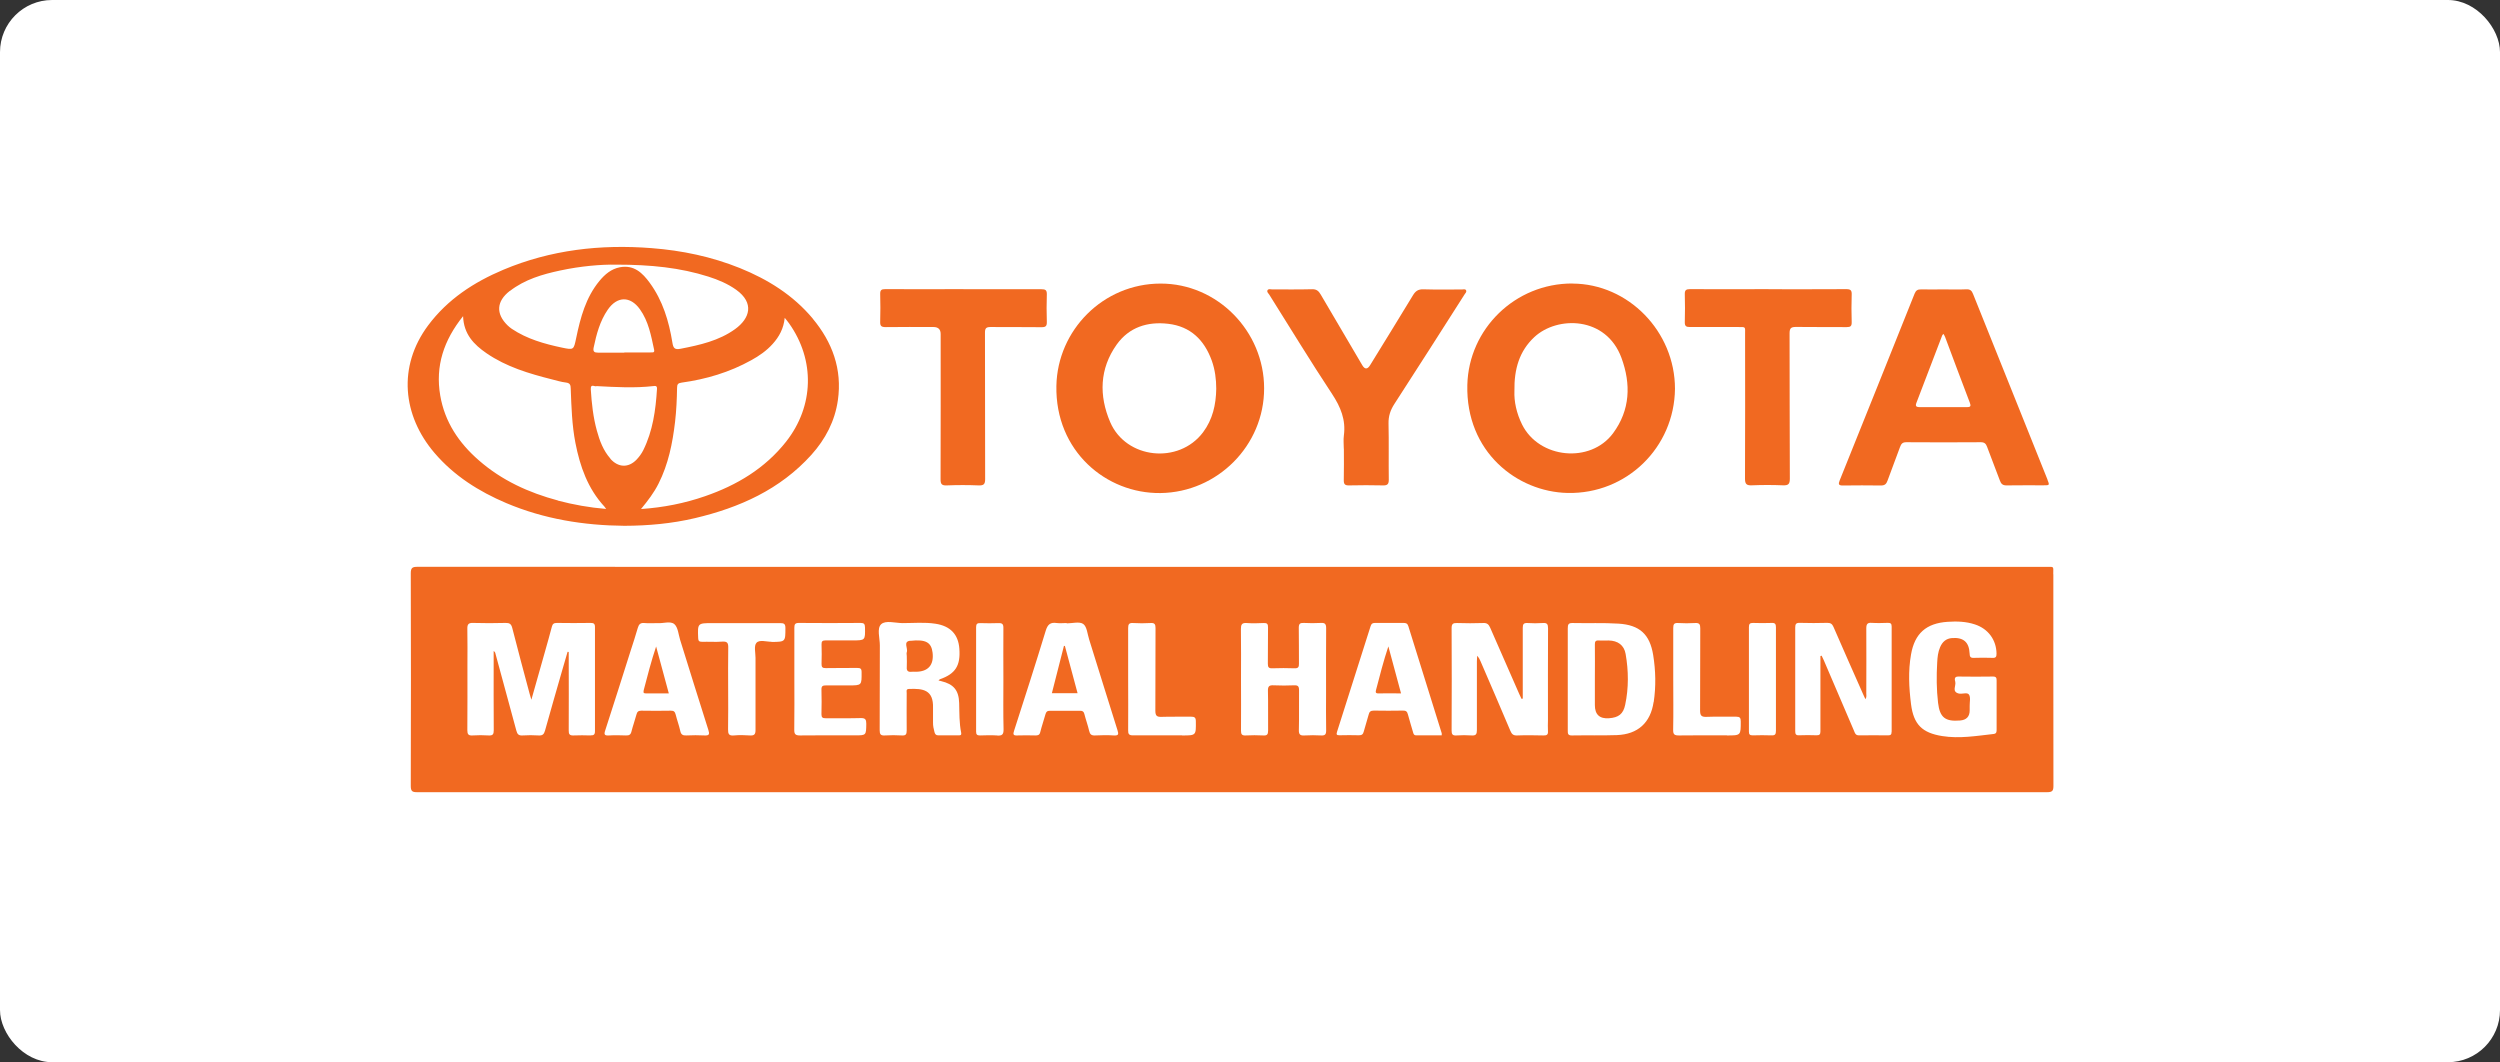 <?xml version="1.0" encoding="UTF-8"?>
<svg id="_图层_2" data-name="图层 2" xmlns="http://www.w3.org/2000/svg" viewBox="0 0 287.75 122.26">
  <rect x="0" y="0" width="287.75" height="122.26" fill="#333333" stroke="none"/>
  <defs>
    <style>
      .cls-1 {
        fill: #f16921;
      }

      .cls-1, .cls-2 {
        stroke-width: 0px;
      }

      .cls-2 {
        fill: #fff;
      }
    </style>
  </defs>
  <g id="_图层_1-2" data-name="图层 1">
    <rect class="cls-2" x="0" width="287.75" height="122.26" rx="6" ry="6"/>
    <g>
      <path class="cls-1" d="m154.67,51.64c0-.51-.06-1.02.01-1.52.24-1.79-.37-3.27-1.35-4.76-2.49-3.77-4.84-7.63-7.24-11.45-.1-.15-.3-.3-.2-.5.11-.2.35-.1.53-.1,1.54,0,3.08.02,4.62-.02.52-.01.75.23.98.62,1.59,2.71,3.19,5.42,4.78,8.13q.44.74.9-.01c1.65-2.68,3.3-5.35,4.93-8.04.29-.48.6-.71,1.2-.69,1.48.05,2.96.01,4.43.02.16,0,.37-.08.47.07.13.2-.07.35-.16.5-2.68,4.2-5.35,8.4-8.06,12.58-.47.72-.71,1.42-.69,2.29.05,2.15,0,4.31.03,6.46,0,.5-.16.66-.65.65-1.31-.03-2.62-.03-3.93,0-.48.01-.61-.15-.6-.62.03-1.2.01-2.41.01-3.61Z"/>
      <path class="cls-1" d="m203.56,33.29c2.98,0,5.96.01,8.94-.01.5,0,.65.13.63.63-.04,1.06-.03,2.11,0,3.17.01.45-.13.57-.57.57-1.94-.02-3.89.01-5.83-.02-.57,0-.75.13-.75.73.02,5.58,0,11.16.03,16.73,0,.61-.16.79-.77.77-1.2-.05-2.41-.05-3.61,0-.6.02-.78-.14-.78-.76.02-5.54.02-11.07.01-16.61,0-.92.12-.85-.84-.85-1.84,0-3.68-.01-5.51,0-.43,0-.6-.1-.59-.56.03-1.08.03-2.16,0-3.23-.01-.45.15-.57.58-.57,3.02.02,6.04,0,9.06,0Z"/>
      <path class="cls-1" d="m110.87,33.29c3,0,6,0,9,0,.46,0,.63.1.62.59-.04,1.05-.03,2.11,0,3.17.01.46-.11.61-.59.61-1.96-.03-3.93,0-5.89-.02-.5,0-.64.14-.64.64.02,5.62,0,11.24.02,16.86,0,.59-.16.75-.75.73-1.22-.05-2.45-.05-3.67,0-.62.03-.72-.2-.71-.75.02-5.56.01-11.11.01-16.67q0-.81-.83-.81c-1.84,0-3.68-.02-5.51.01-.51,0-.64-.15-.62-.64.03-1.06.03-2.11,0-3.17-.01-.46.15-.56.58-.56,3,.02,6,0,9,0Z"/>
      <path class="cls-1" d="m93.55,36.67c-2.26-2.7-5.16-4.51-8.4-5.82-3.26-1.31-6.65-2.02-10.15-2.29-5.88-.46-11.6.19-17.07,2.49-3.39,1.43-6.41,3.4-8.65,6.4-3.53,4.74-2.94,10.38.72,14.67,2.25,2.64,5.12,4.45,8.28,5.79,4.34,1.83,8.9,2.57,13.59,2.61,2.73-.01,5.44-.25,8.11-.88,5.13-1.21,9.8-3.29,13.41-7.29,1.62-1.8,2.71-3.89,3.05-6.29.51-3.56-.64-6.68-2.9-9.39Zm-34.86-3.18c1.72-1.33,3.74-1.92,5.81-2.36,2.32-.5,4.67-.7,6.42-.67,4.02,0,7.37.35,10.62,1.38,1.13.36,2.22.82,3.19,1.51,2.13,1.53,1.58,3.3-.12,4.53-1.86,1.34-4.05,1.83-6.26,2.26-.7.14-.86-.07-.96-.72-.4-2.46-1.11-4.82-2.6-6.86-.83-1.14-1.82-2.1-3.43-1.8-1.01.19-1.74.82-2.37,1.58-1.57,1.91-2.18,4.21-2.67,6.56-.29,1.37-.26,1.4-1.64,1.11-2.03-.43-4.02-.99-5.77-2.16-.17-.12-.34-.25-.49-.4-1.37-1.34-1.28-2.77.25-3.96Zm16.2,7.08c-1.01.01-2.02,0-3.03,0,0,0,0,.01,0,.02-1.01,0-2.02,0-3.03,0-.42,0-.6-.11-.5-.59.32-1.53.72-3.04,1.62-4.35,1.08-1.57,2.59-1.6,3.7-.06,1,1.4,1.29,3.04,1.64,4.67.08.37-.21.3-.4.3Zm-10.66,17.04c-3.37-.9-6.48-2.32-9.12-4.63-2.29-1.99-3.92-4.41-4.44-7.46-.58-3.4.41-6.36,2.63-9.13.07,2.08,1.25,3.27,2.7,4.27,2.29,1.57,4.89,2.34,7.54,3.01.53.13,1.06.3,1.6.36.49.06.54.3.55.71.08,2.09.14,4.18.54,6.24.53,2.71,1.42,5.25,3.34,7.33.05.06.09.13.2.27-1.94-.16-3.76-.49-5.55-.96Zm6.03-4.82c-.82-.93-1.24-2.05-1.56-3.22-.43-1.55-.6-3.15-.7-4.75-.04-.74.5-.25.67-.38,2.22.12,4.37.24,6.52,0,.23-.03.46-.06.43.33-.15,2.43-.48,4.83-1.58,7.05-.2.4-.47.76-.77,1.08-.94.98-2.12.92-3.02-.1Zm20.24-1.98c-2.45,3.11-5.69,5.04-9.37,6.31-2.34.81-4.76,1.29-7.35,1.47.8-.97,1.5-1.89,2.02-2.93,1.13-2.24,1.61-4.65,1.9-7.11.15-1.3.21-2.61.23-3.92,0-.4.12-.54.52-.59,2.83-.39,5.52-1.19,8.02-2.58.91-.5,1.76-1.09,2.46-1.87.75-.83,1.27-1.78,1.39-3.01.17.22.35.42.51.65,3,4.24,2.86,9.51-.34,13.59Z"/>
      <path class="cls-1" d="m180.99,32.63c-6.61-.02-11.94,5.24-12.1,11.67-.19,7.7,5.72,12.32,11.55,12.44,6.77.14,12.28-5.22,12.35-11.99,0-6.59-5.37-12.09-11.8-12.11Zm4.68,17.23c-2.61,3.53-8.53,2.93-10.48-1-.64-1.29-.93-2.66-.88-3.85-.04-2.55.57-4.6,2.29-6.21,2.64-2.46,8.26-2.42,10.03,2.39,1.11,3.02,1.01,6-.96,8.67Z"/>
      <path class="cls-1" d="m133.59,32.64c-6.61,0-11.88,5.36-12,11.78-.14,7.5,5.73,12.41,11.98,12.33,6.54-.08,11.94-5.46,11.93-12.05,0-6.6-5.4-12.07-11.91-12.06Zm4.88,17.12c-2.79,3.71-8.86,3.08-10.69-1.18-1.3-3.04-1.23-6.13.75-8.92,1.43-2,3.55-2.67,5.93-2.39,2.58.3,4.16,1.87,5.02,4.25.37,1.04.51,2.13.51,3.24-.03,1.81-.41,3.52-1.52,5Z"/>
      <path class="cls-1" d="m235.67,55.21c-1.09-2.72-2.18-5.44-3.27-8.16-1.77-4.4-3.54-8.81-5.3-13.21-.15-.39-.34-.56-.78-.54-.86.04-1.73.01-2.6.01-.87,0-1.73.02-2.6,0-.39-.01-.6.11-.75.49-2.86,7.17-5.74,14.33-8.62,21.49-.18.44-.13.6.38.59,1.46-.02,2.91-.02,4.37,0,.45,0,.62-.18.76-.57.46-1.29.97-2.56,1.43-3.85.14-.38.29-.57.75-.56,2.85.02,5.7.02,8.55,0,.42,0,.59.17.72.52.48,1.31,1,2.6,1.48,3.9.14.39.34.56.78.55,1.41-.03,2.83,0,4.24-.01.7,0,.71,0,.45-.65Zm-9.27-8.35c-1.82-.01-3.63-.01-5.45,0-.43,0-.51-.14-.36-.52.99-2.58,1.98-5.16,2.96-7.74.01-.04.05-.06.14-.17.09.16.16.26.2.38.94,2.51,1.87,5.02,2.83,7.52.14.37.14.54-.33.53Z"/>
      <g>
        <path class="cls-1" d="m185.16,73.72c-.38,0-.76.02-1.14,0-.37-.03-.46.13-.45.47.02,1.33,0,2.66,0,3.99,0,.99,0,1.99,0,2.98q0,1.63,1.63,1.51c1.09-.08,1.64-.48,1.86-1.55.41-1.94.39-3.91.05-5.85-.18-1.02-.9-1.53-1.95-1.55Z"/>
        <path class="cls-1" d="m122.46,74.34c-.46,1.8-.92,3.61-1.39,5.45h2.96c-.49-1.84-.97-3.64-1.46-5.44-.04,0-.07,0-.11-.01Z"/>
        <path class="cls-1" d="m104.76,73.75c-.85.09-.22.88-.39,1.32-.05.13,0,.29,0,.44,0,.42.03.85,0,1.26-.04.46.16.6.58.55.15-.02.29,0,.44,0,1.44,0,2.12-.78,1.95-2.2-.14-1.17-.76-1.56-2.56-1.36Z"/>
        <path class="cls-1" d="m74.09,79.48c-.07.26.01.33.26.33.86,0,1.71,0,2.63,0-.5-1.85-.98-3.62-1.46-5.4-.57,1.7-1,3.39-1.44,5.07Z"/>
        <path class="cls-1" d="m158.38,79.42c-.06.24-.06.4.27.39.84-.02,1.68,0,2.61,0-.51-1.87-.99-3.64-1.46-5.41-.56,1.69-.99,3.36-1.42,5.02Z"/>
        <path class="cls-1" d="m236.33,66.09c0-.97.13-.84-.83-.84-31.23,0-62.46,0-93.69,0s-62.5,0-93.75-.01c-.58,0-.78.1-.78.74.03,8.16.02,16.31,0,24.47,0,.57.13.74.72.73,62.55-.01,125.09-.01,187.64,0,.61,0,.71-.19.71-.74-.02-8.11,0-16.23-.01-24.34Zm-168.35,18.56c-.65-.02-1.31-.03-1.96,0-.45.02-.57-.14-.56-.57.02-2.79,0-5.58,0-8.36,0-.23,0-.45,0-.68l-.13-.02c-.22.76-.44,1.51-.66,2.27-.65,2.27-1.31,4.54-1.94,6.81-.12.42-.29.58-.74.55-.61-.04-1.23-.04-1.84,0-.45.03-.61-.14-.72-.56-.78-2.91-1.58-5.82-2.37-8.73-.04-.14-.03-.3-.24-.43v1.07c0,2.68-.01,5.37.01,8.05,0,.47-.11.63-.6.6-.61-.04-1.23-.04-1.84,0-.48.03-.6-.14-.6-.6.02-2.49.01-4.98.01-7.48,0-1.39.02-2.79-.01-4.18-.01-.51.11-.71.66-.69,1.24.04,2.49.03,3.74,0,.45-.01.65.11.77.58.64,2.53,1.33,5.06,2,7.58.05.18.11.36.2.68.55-1.95,1.06-3.75,1.57-5.55.27-.95.54-1.91.79-2.86.08-.32.23-.43.57-.43,1.29.02,2.58.02,3.87,0,.37,0,.52.07.52.48-.01,3.99-.01,7.98,0,11.98,0,.41-.15.49-.52.48Zm13.11,0c-.69-.04-1.39-.03-2.09,0-.4.02-.61-.09-.7-.51-.14-.64-.37-1.25-.53-1.89-.08-.31-.2-.46-.55-.45-1.14.02-2.28.02-3.42,0-.35,0-.47.15-.55.46-.17.65-.41,1.29-.57,1.94-.09.37-.27.46-.62.45-.65-.02-1.31-.04-1.96,0-.5.03-.61-.08-.44-.58.99-3.04,1.95-6.1,2.92-9.15.28-.88.58-1.76.83-2.65.12-.4.29-.6.74-.56.5.05,1.01.01,1.63.01.55.05,1.39-.27,1.84.12.42.37.47,1.18.66,1.8,1.08,3.46,2.15,6.92,3.25,10.37.16.5.11.67-.45.64Zm7.72-10.78c-.6,0-1.41-.28-1.75.13-.3.35-.1,1.13-.1,1.72,0,2.77-.01,5.53,0,8.3,0,.5-.14.66-.64.63-.61-.04-1.23-.06-1.84,0-.6.06-.69-.19-.68-.71.03-1.56.01-3.13.01-4.69,0-1.56-.02-3.13.01-4.69.01-.53-.09-.75-.68-.71-.78.06-1.56,0-2.34.02-.32,0-.43-.09-.44-.42-.07-1.73-.08-1.73,1.67-1.73,2.6,0,5.2,0,7.79,0,.43,0,.58.1.58.56,0,1.6.01,1.59-1.6,1.61Zm9.6,10.77c-2.11,0-4.22-.02-6.34.01-.54,0-.66-.17-.65-.68.03-1.94.01-3.89.01-5.83,0-1.96,0-3.93,0-5.89,0-.4.09-.55.52-.55,2.37.02,4.73.02,7.1,0,.39,0,.5.11.51.5.03,1.51.04,1.51-1.44,1.51-1.03,0-2.07.01-3.1,0-.37,0-.47.12-.46.47.02.74.03,1.48,0,2.22-.01.38.1.51.49.5,1.2-.03,2.41,0,3.61-.02.37,0,.51.07.51.48.01,1.53.03,1.53-1.49,1.53-.87,0-1.73.01-2.6,0-.35,0-.54.05-.53.47.03.95.02,1.9,0,2.85,0,.38.14.46.48.46,1.35-.01,2.7.02,4.05-.02.52-.01.63.17.63.65-.02,1.34,0,1.34-1.31,1.34Zm11.99,0c-.8,0-1.61-.01-2.41,0-.28,0-.37-.16-.43-.37-.1-.37-.18-.74-.17-1.12,0-.55-.01-1.1,0-1.65.07-2.11-1.15-2.27-2.78-2.2-.35.01-.25.29-.25.47,0,1.44-.02,2.87,0,4.31,0,.44-.1.6-.56.57-.65-.04-1.31-.04-1.96,0-.49.03-.59-.15-.59-.61.02-3.25,0-6.51.02-9.76,0-.84-.36-1.95.15-2.43.51-.48,1.61-.14,2.45-.13,1.27,0,2.54-.12,3.79.07,1.73.26,2.64,1.23,2.76,2.87.15,1.95-.45,2.9-2.23,3.52-.04.01-.06.05-.17.14.16.04.23.06.31.08,1.43.34,2.03,1.05,2.07,2.53.03,1.14,0,2.28.23,3.41.05.24-.04.3-.25.3Zm4.35.01c-.65-.04-1.31-.02-1.96,0-.32,0-.44-.1-.44-.43,0-4.01.01-8.03,0-12.04,0-.37.13-.47.48-.46.7.02,1.4.03,2.09,0,.44-.02.58.12.57.57-.02,1.99,0,3.97,0,5.96,0,1.9-.03,3.8.02,5.7.01.61-.19.75-.75.71Zm13.44,0c-.71-.05-1.44-.03-2.15,0-.42.02-.59-.13-.68-.53-.15-.66-.39-1.29-.55-1.94-.07-.28-.21-.37-.48-.37-1.16,0-2.32.01-3.48,0-.32,0-.44.12-.52.41-.19.69-.43,1.37-.6,2.06-.08.33-.27.37-.55.37-.7-.01-1.39-.03-2.09,0-.49.03-.5-.15-.37-.54,1.23-3.83,2.47-7.66,3.64-11.51.22-.72.53-1,1.27-.89.37.05.76,0,1.14,0,0,.01,0,.03,0,.04.65,0,1.48-.24,1.91.07.43.31.48,1.16.68,1.78,1.09,3.48,2.16,6.96,3.26,10.44.14.45.15.64-.41.61Zm7.86-.01c-1.88,0-3.76-.01-5.64,0-.45,0-.57-.14-.56-.57.02-1.96,0-3.93,0-5.89,0-1.97.01-3.93,0-5.89,0-.42.09-.61.56-.58.67.04,1.35.04,2.03,0,.46-.03.56.15.56.58-.02,3.17,0,6.34-.02,9.51,0,.61.19.73.74.71,1.12-.04,2.24,0,3.36-.02.39,0,.56.08.56.52.02,1.64.04,1.64-1.58,1.64Zm16.58-4.92c0,1.46-.02,2.91.01,4.37,0,.45-.14.58-.57.56-.63-.03-1.27-.04-1.9,0-.52.04-.69-.11-.67-.65.04-1.52,0-3.04.02-4.56,0-.45-.13-.58-.57-.56-.78.03-1.56.04-2.34,0-.51-.03-.69.1-.67.65.04,1.52,0,3.04.02,4.56,0,.45-.12.59-.56.56-.67-.04-1.35-.03-2.03,0-.42.02-.53-.13-.53-.54.02-1.98,0-3.97,0-5.95,0-1.92.02-3.84-.01-5.76,0-.5.1-.73.66-.69.65.05,1.31.03,1.96,0,.39-.02.51.11.5.5-.02,1.39,0,2.79-.02,4.18,0,.41.1.55.53.53.84-.03,1.69-.03,2.53,0,.43.02.53-.14.52-.54-.02-1.37.01-2.75-.02-4.12,0-.46.14-.58.58-.56.65.03,1.31.04,1.96,0,.47-.03.61.12.61.6-.02,2.47-.01,4.94-.01,7.41Zm13.31,4.92c-.98,0-1.95,0-2.92,0-.29,0-.33-.18-.39-.4-.18-.67-.41-1.33-.58-2.01-.08-.33-.23-.45-.56-.44-1.12.02-2.24.02-3.36,0-.37,0-.52.13-.6.47-.17.65-.39,1.29-.56,1.94-.08.32-.23.44-.57.43-.74-.02-1.48-.02-2.22,0-.32,0-.39-.07-.29-.39,1.3-4.06,2.59-8.12,3.87-12.18.1-.31.27-.37.56-.36,1.08.01,2.16.01,3.23,0,.29,0,.45.06.55.37,1.27,4.11,2.56,8.21,3.84,12.32.02.06,0,.12,0,.24Zm12.23-1.75c0,.42-.03.85,0,1.27.03.4-.13.5-.51.49-1.01-.02-2.03-.04-3.04,0-.45.02-.62-.16-.78-.54-1.13-2.68-2.29-5.35-3.44-8.02-.09-.21-.19-.41-.38-.61-.01.21-.03.43-.03.64,0,2.64-.01,5.28,0,7.92,0,.46-.11.64-.59.61-.59-.04-1.18-.04-1.77,0-.46.03-.55-.15-.55-.57.02-3.93.02-7.86,0-11.78,0-.49.16-.6.61-.59,1.01.03,2.03.04,3.04,0,.44-.02.62.16.79.54,1.11,2.55,2.23,5.1,3.35,7.64.08.19.17.37.26.55.05,0,.09-.02.14-.03,0-1.52,0-3.04,0-4.55,0-1.2.01-2.41,0-3.61,0-.41.11-.56.54-.54.59.04,1.18.04,1.77,0,.49-.04.6.14.6.61-.02,3.53-.01,7.05-.01,10.58Zm12.16-2.09c-.35,2.39-1.82,3.72-4.23,3.81-1.73.06-3.46.01-5.19.04-.44,0-.46-.2-.46-.54,0-1.98,0-3.97,0-5.95,0-1.94.01-3.88,0-5.83,0-.45.07-.64.58-.62,1.75.04,3.51-.04,5.25.07,2.44.15,3.61,1.22,4,3.61.29,1.8.33,3.62.06,5.43Zm8.43,3.84c-1.84,0-3.68-.02-5.51.01-.51,0-.68-.1-.67-.65.04-1.94.01-3.89.01-5.83,0-1.96.01-3.93,0-5.89,0-.43.1-.6.56-.57.65.04,1.31.04,1.96,0,.51-.03.59.17.59.62-.02,3.15,0,6.3-.02,9.44,0,.58.14.76.73.74,1.14-.05,2.28,0,3.42-.02.42,0,.53.13.53.54,0,1.62.02,1.62-1.59,1.62Zm5.12,0c-.72-.03-1.43-.02-2.15,0-.33,0-.43-.11-.43-.44,0-4.01,0-8.02,0-12.02,0-.35.1-.49.47-.48.72.02,1.44.03,2.15,0,.41-.02.49.14.49.51-.01,1.98,0,3.97,0,5.95,0,1.98-.01,3.97,0,5.95,0,.41-.1.55-.52.53Zm13.84-.41c0,.29-.08.41-.39.41-1.12-.01-2.24-.02-3.36,0-.42,0-.47-.28-.58-.54-1.15-2.69-2.31-5.39-3.46-8.08-.08-.18-.17-.36-.26-.55-.05.01-.09.03-.14.04,0,2.26,0,4.51,0,6.77,0,.63-.01,1.27,0,1.9,0,.32-.09.46-.43.45-.68-.02-1.35-.03-2.03,0-.39.02-.44-.16-.44-.49,0-3.97.01-7.94,0-11.91,0-.41.1-.55.53-.54,1.06.03,2.11.03,3.17,0,.37,0,.55.12.7.46,1.13,2.61,2.29,5.21,3.44,7.81.07.15.14.3.24.52.16-.25.1-.47.1-.68,0-2.49.02-4.98,0-7.48,0-.5.14-.67.64-.63.61.04,1.22.02,1.84,0,.32-.01.44.09.44.43,0,4.03,0,8.07,0,12.1Zm12.09-3.1c0,.95,0,1.9,0,2.85,0,.24,0,.46-.34.5-1.97.22-3.93.56-5.93.24-2.3-.37-3.28-1.33-3.58-3.66-.24-1.91-.34-3.83,0-5.74.42-2.41,1.75-3.59,4.22-3.75,1.06-.07,2.11-.04,3.13.3,1.53.5,2.47,1.78,2.49,3.37,0,.35-.08.5-.46.48-.72-.02-1.44-.03-2.15,0-.41.02-.48-.15-.49-.52-.06-1.3-.72-1.85-2.01-1.76-.7.05-1.12.44-1.38,1.04-.25.57-.31,1.18-.34,1.79-.09,1.54-.08,3.09.1,4.62.2,1.7.83,2.18,2.53,2.04q1.11-.09,1.11-1.17c0-.17,0-.34,0-.51-.01-.44.13-.99-.08-1.3-.21-.31-.8-.02-1.2-.13-.81-.22-.26-.9-.38-1.35-.06-.23-.16-.61.36-.6,1.33.02,2.66.02,3.99,0,.36,0,.41.16.41.46-.01.93,0,1.86,0,2.79Z"/>
      </g>
    </g>
  </g>
</svg>